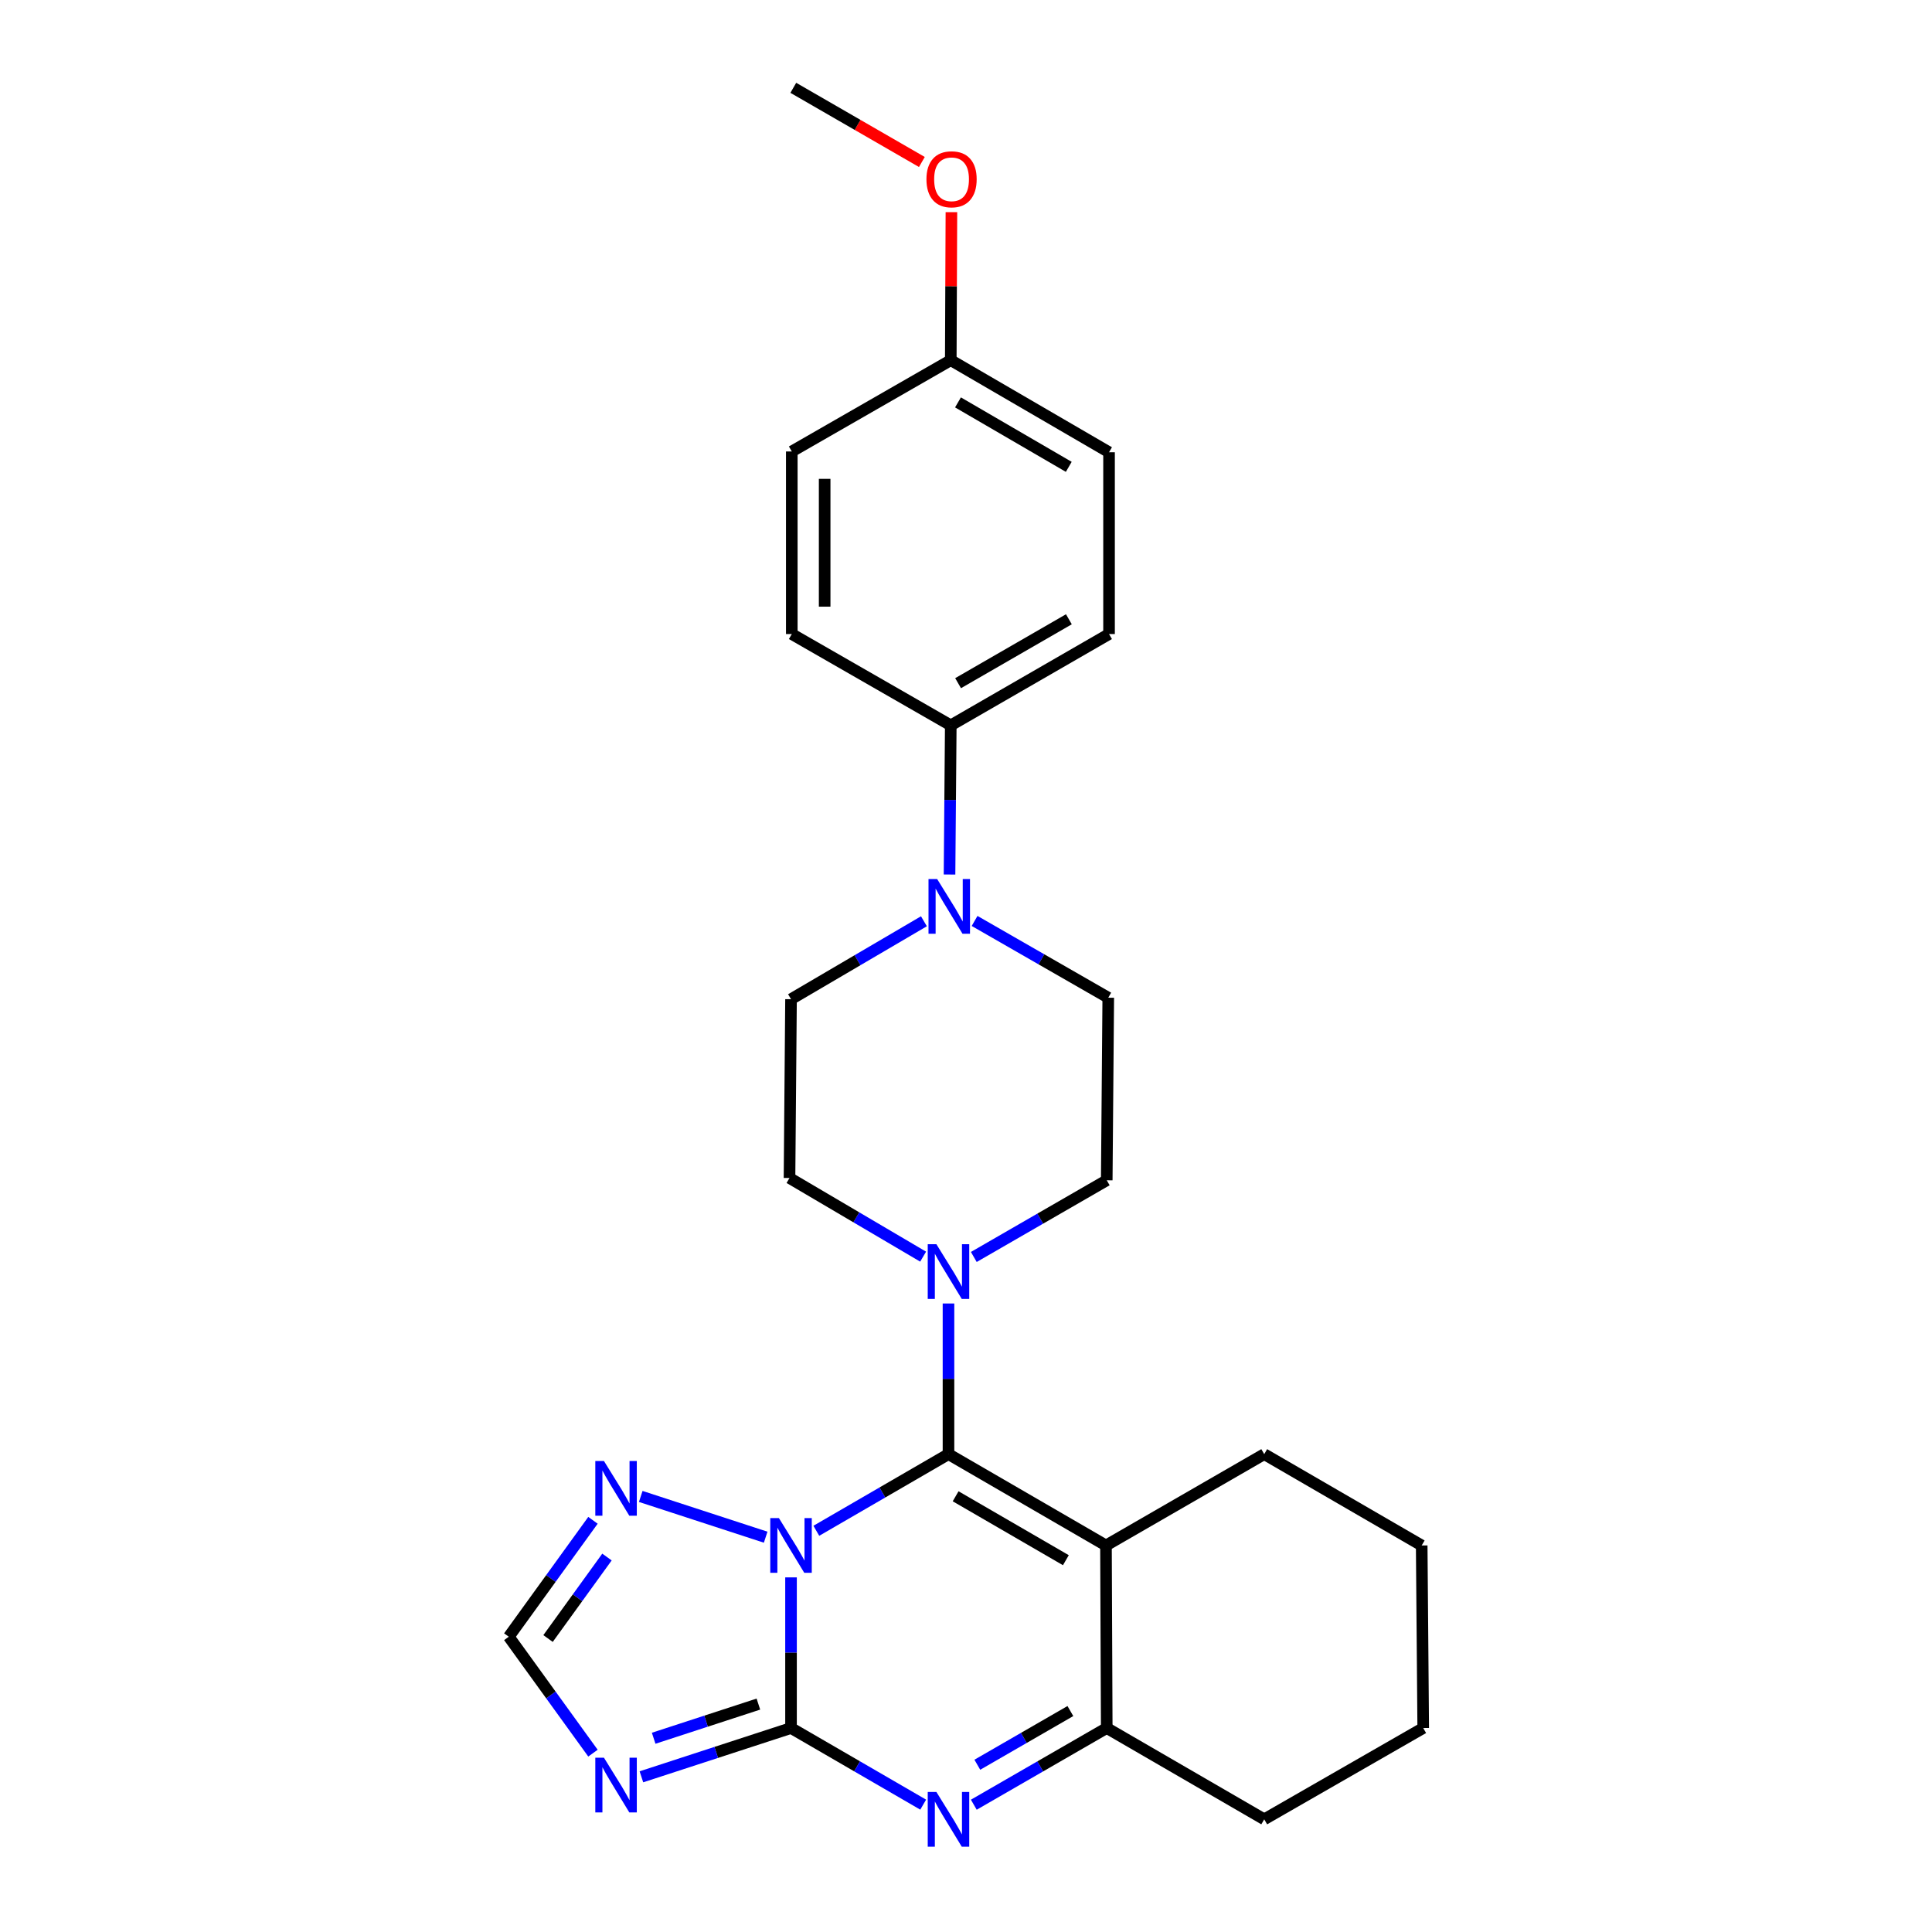 <?xml version='1.0' encoding='iso-8859-1'?>
<svg version='1.1' baseProfile='full'
              xmlns='http://www.w3.org/2000/svg'
                      xmlns:rdkit='http://www.rdkit.org/xml'
                      xmlns:xlink='http://www.w3.org/1999/xlink'
                  xml:space='preserve'
width='1000px' height='1000px' viewBox='0 0 1000 1000'>
<!-- END OF HEADER -->
<rect style='opacity:1.0;fill:#FFFFFF;stroke:none' width='1000' height='1000' x='0' y='0'> </rect>
<path class='bond-0' d='M 422.526,792.335 L 456.731,772.5' style='fill:none;fill-rule:evenodd;stroke:#0000FF;stroke-width:6px;stroke-linecap:butt;stroke-linejoin:miter;stroke-opacity:1' />
<path class='bond-0' d='M 456.731,772.5 L 490.936,752.664' style='fill:none;fill-rule:evenodd;stroke:#000000;stroke-width:6px;stroke-linecap:butt;stroke-linejoin:miter;stroke-opacity:1' />
<path class='bond-1' d='M 409.431,816.451 L 409.431,855.436' style='fill:none;fill-rule:evenodd;stroke:#0000FF;stroke-width:6px;stroke-linecap:butt;stroke-linejoin:miter;stroke-opacity:1' />
<path class='bond-1' d='M 409.431,855.436 L 409.431,894.42' style='fill:none;fill-rule:evenodd;stroke:#000000;stroke-width:6px;stroke-linecap:butt;stroke-linejoin:miter;stroke-opacity:1' />
<path class='bond-7' d='M 396.31,795.648 L 331.648,774.553' style='fill:none;fill-rule:evenodd;stroke:#0000FF;stroke-width:6px;stroke-linecap:butt;stroke-linejoin:miter;stroke-opacity:1' />
<path class='bond-2' d='M 490.936,752.664 L 572.451,799.929' style='fill:none;fill-rule:evenodd;stroke:#000000;stroke-width:6px;stroke-linecap:butt;stroke-linejoin:miter;stroke-opacity:1' />
<path class='bond-2' d='M 494.631,774.471 L 551.691,807.556' style='fill:none;fill-rule:evenodd;stroke:#000000;stroke-width:6px;stroke-linecap:butt;stroke-linejoin:miter;stroke-opacity:1' />
<path class='bond-6' d='M 490.936,752.664 L 490.936,713.675' style='fill:none;fill-rule:evenodd;stroke:#000000;stroke-width:6px;stroke-linecap:butt;stroke-linejoin:miter;stroke-opacity:1' />
<path class='bond-6' d='M 490.936,713.675 L 490.936,674.686' style='fill:none;fill-rule:evenodd;stroke:#0000FF;stroke-width:6px;stroke-linecap:butt;stroke-linejoin:miter;stroke-opacity:1' />
<path class='bond-3' d='M 409.431,894.42 L 443.636,914.252' style='fill:none;fill-rule:evenodd;stroke:#000000;stroke-width:6px;stroke-linecap:butt;stroke-linejoin:miter;stroke-opacity:1' />
<path class='bond-3' d='M 443.636,914.252 L 477.841,934.083' style='fill:none;fill-rule:evenodd;stroke:#0000FF;stroke-width:6px;stroke-linecap:butt;stroke-linejoin:miter;stroke-opacity:1' />
<path class='bond-4' d='M 409.431,894.42 L 370.712,907.048' style='fill:none;fill-rule:evenodd;stroke:#000000;stroke-width:6px;stroke-linecap:butt;stroke-linejoin:miter;stroke-opacity:1' />
<path class='bond-4' d='M 370.712,907.048 L 331.993,919.675' style='fill:none;fill-rule:evenodd;stroke:#0000FF;stroke-width:6px;stroke-linecap:butt;stroke-linejoin:miter;stroke-opacity:1' />
<path class='bond-4' d='M 392.541,882.035 L 365.437,890.874' style='fill:none;fill-rule:evenodd;stroke:#000000;stroke-width:6px;stroke-linecap:butt;stroke-linejoin:miter;stroke-opacity:1' />
<path class='bond-4' d='M 365.437,890.874 L 338.334,899.714' style='fill:none;fill-rule:evenodd;stroke:#0000FF;stroke-width:6px;stroke-linecap:butt;stroke-linejoin:miter;stroke-opacity:1' />
<path class='bond-17' d='M 572.451,799.929 L 654.363,752.664' style='fill:none;fill-rule:evenodd;stroke:#000000;stroke-width:6px;stroke-linecap:butt;stroke-linejoin:miter;stroke-opacity:1' />
<path class='bond-27' d='M 572.451,799.929 L 572.848,894.42' style='fill:none;fill-rule:evenodd;stroke:#000000;stroke-width:6px;stroke-linecap:butt;stroke-linejoin:miter;stroke-opacity:1' />
<path class='bond-5' d='M 504.041,934.115 L 538.445,914.268' style='fill:none;fill-rule:evenodd;stroke:#0000FF;stroke-width:6px;stroke-linecap:butt;stroke-linejoin:miter;stroke-opacity:1' />
<path class='bond-5' d='M 538.445,914.268 L 572.848,894.42' style='fill:none;fill-rule:evenodd;stroke:#000000;stroke-width:6px;stroke-linecap:butt;stroke-linejoin:miter;stroke-opacity:1' />
<path class='bond-5' d='M 505.861,913.426 L 529.944,899.532' style='fill:none;fill-rule:evenodd;stroke:#0000FF;stroke-width:6px;stroke-linecap:butt;stroke-linejoin:miter;stroke-opacity:1' />
<path class='bond-5' d='M 529.944,899.532 L 554.026,885.639' style='fill:none;fill-rule:evenodd;stroke:#000000;stroke-width:6px;stroke-linecap:butt;stroke-linejoin:miter;stroke-opacity:1' />
<path class='bond-26' d='M 306.92,907.426 L 285.133,877.295' style='fill:none;fill-rule:evenodd;stroke:#0000FF;stroke-width:6px;stroke-linecap:butt;stroke-linejoin:miter;stroke-opacity:1' />
<path class='bond-26' d='M 285.133,877.295 L 263.347,847.165' style='fill:none;fill-rule:evenodd;stroke:#000000;stroke-width:6px;stroke-linecap:butt;stroke-linejoin:miter;stroke-opacity:1' />
<path class='bond-21' d='M 572.848,894.42 L 654.363,941.675' style='fill:none;fill-rule:evenodd;stroke:#000000;stroke-width:6px;stroke-linecap:butt;stroke-linejoin:miter;stroke-opacity:1' />
<path class='bond-11' d='M 477.809,650.437 L 443.228,630.082' style='fill:none;fill-rule:evenodd;stroke:#0000FF;stroke-width:6px;stroke-linecap:butt;stroke-linejoin:miter;stroke-opacity:1' />
<path class='bond-11' d='M 443.228,630.082 L 408.647,609.727' style='fill:none;fill-rule:evenodd;stroke:#000000;stroke-width:6px;stroke-linecap:butt;stroke-linejoin:miter;stroke-opacity:1' />
<path class='bond-12' d='M 504.041,650.604 L 538.445,630.756' style='fill:none;fill-rule:evenodd;stroke:#0000FF;stroke-width:6px;stroke-linecap:butt;stroke-linejoin:miter;stroke-opacity:1' />
<path class='bond-12' d='M 538.445,630.756 L 572.848,610.909' style='fill:none;fill-rule:evenodd;stroke:#000000;stroke-width:6px;stroke-linecap:butt;stroke-linejoin:miter;stroke-opacity:1' />
<path class='bond-9' d='M 306.918,786.914 L 285.132,817.04' style='fill:none;fill-rule:evenodd;stroke:#0000FF;stroke-width:6px;stroke-linecap:butt;stroke-linejoin:miter;stroke-opacity:1' />
<path class='bond-9' d='M 285.132,817.04 L 263.347,847.165' style='fill:none;fill-rule:evenodd;stroke:#000000;stroke-width:6px;stroke-linecap:butt;stroke-linejoin:miter;stroke-opacity:1' />
<path class='bond-9' d='M 314.167,805.92 L 298.917,827.008' style='fill:none;fill-rule:evenodd;stroke:#0000FF;stroke-width:6px;stroke-linecap:butt;stroke-linejoin:miter;stroke-opacity:1' />
<path class='bond-9' d='M 298.917,827.008 L 283.667,848.096' style='fill:none;fill-rule:evenodd;stroke:#000000;stroke-width:6px;stroke-linecap:butt;stroke-linejoin:miter;stroke-opacity:1' />
<path class='bond-8' d='M 504.446,476.682 L 539.039,496.545' style='fill:none;fill-rule:evenodd;stroke:#0000FF;stroke-width:6px;stroke-linecap:butt;stroke-linejoin:miter;stroke-opacity:1' />
<path class='bond-8' d='M 539.039,496.545 L 573.633,516.408' style='fill:none;fill-rule:evenodd;stroke:#000000;stroke-width:6px;stroke-linecap:butt;stroke-linejoin:miter;stroke-opacity:1' />
<path class='bond-10' d='M 491.472,452.65 L 491.795,414.043' style='fill:none;fill-rule:evenodd;stroke:#0000FF;stroke-width:6px;stroke-linecap:butt;stroke-linejoin:miter;stroke-opacity:1' />
<path class='bond-10' d='M 491.795,414.043 L 492.118,375.437' style='fill:none;fill-rule:evenodd;stroke:#000000;stroke-width:6px;stroke-linecap:butt;stroke-linejoin:miter;stroke-opacity:1' />
<path class='bond-28' d='M 478.22,476.845 L 443.825,497.019' style='fill:none;fill-rule:evenodd;stroke:#0000FF;stroke-width:6px;stroke-linecap:butt;stroke-linejoin:miter;stroke-opacity:1' />
<path class='bond-28' d='M 443.825,497.019 L 409.431,517.192' style='fill:none;fill-rule:evenodd;stroke:#000000;stroke-width:6px;stroke-linecap:butt;stroke-linejoin:miter;stroke-opacity:1' />
<path class='bond-15' d='M 492.118,375.437 L 574.039,328.182' style='fill:none;fill-rule:evenodd;stroke:#000000;stroke-width:6px;stroke-linecap:butt;stroke-linejoin:miter;stroke-opacity:1' />
<path class='bond-15' d='M 495.906,353.612 L 553.251,320.534' style='fill:none;fill-rule:evenodd;stroke:#000000;stroke-width:6px;stroke-linecap:butt;stroke-linejoin:miter;stroke-opacity:1' />
<path class='bond-16' d='M 492.118,375.437 L 409.828,328.182' style='fill:none;fill-rule:evenodd;stroke:#000000;stroke-width:6px;stroke-linecap:butt;stroke-linejoin:miter;stroke-opacity:1' />
<path class='bond-13' d='M 408.647,609.727 L 409.431,517.192' style='fill:none;fill-rule:evenodd;stroke:#000000;stroke-width:6px;stroke-linecap:butt;stroke-linejoin:miter;stroke-opacity:1' />
<path class='bond-14' d='M 572.848,610.909 L 573.633,516.408' style='fill:none;fill-rule:evenodd;stroke:#000000;stroke-width:6px;stroke-linecap:butt;stroke-linejoin:miter;stroke-opacity:1' />
<path class='bond-20' d='M 574.039,328.182 L 574.039,234.087' style='fill:none;fill-rule:evenodd;stroke:#000000;stroke-width:6px;stroke-linecap:butt;stroke-linejoin:miter;stroke-opacity:1' />
<path class='bond-19' d='M 409.828,328.182 L 409.828,233.681' style='fill:none;fill-rule:evenodd;stroke:#000000;stroke-width:6px;stroke-linecap:butt;stroke-linejoin:miter;stroke-opacity:1' />
<path class='bond-19' d='M 426.84,314.007 L 426.84,247.856' style='fill:none;fill-rule:evenodd;stroke:#000000;stroke-width:6px;stroke-linecap:butt;stroke-linejoin:miter;stroke-opacity:1' />
<path class='bond-24' d='M 654.363,752.664 L 735.869,799.929' style='fill:none;fill-rule:evenodd;stroke:#000000;stroke-width:6px;stroke-linecap:butt;stroke-linejoin:miter;stroke-opacity:1' />
<path class='bond-18' d='M 492.118,186.426 L 409.828,233.681' style='fill:none;fill-rule:evenodd;stroke:#000000;stroke-width:6px;stroke-linecap:butt;stroke-linejoin:miter;stroke-opacity:1' />
<path class='bond-22' d='M 492.118,186.426 L 492.284,148.119' style='fill:none;fill-rule:evenodd;stroke:#000000;stroke-width:6px;stroke-linecap:butt;stroke-linejoin:miter;stroke-opacity:1' />
<path class='bond-22' d='M 492.284,148.119 L 492.45,109.813' style='fill:none;fill-rule:evenodd;stroke:#FF0000;stroke-width:6px;stroke-linecap:butt;stroke-linejoin:miter;stroke-opacity:1' />
<path class='bond-30' d='M 492.118,186.426 L 574.039,234.087' style='fill:none;fill-rule:evenodd;stroke:#000000;stroke-width:6px;stroke-linecap:butt;stroke-linejoin:miter;stroke-opacity:1' />
<path class='bond-30' d='M 495.851,208.279 L 553.196,241.642' style='fill:none;fill-rule:evenodd;stroke:#000000;stroke-width:6px;stroke-linecap:butt;stroke-linejoin:miter;stroke-opacity:1' />
<path class='bond-25' d='M 654.363,941.675 L 736.653,894.42' style='fill:none;fill-rule:evenodd;stroke:#000000;stroke-width:6px;stroke-linecap:butt;stroke-linejoin:miter;stroke-opacity:1' />
<path class='bond-23' d='M 477.16,83.846 L 443.886,64.65' style='fill:none;fill-rule:evenodd;stroke:#FF0000;stroke-width:6px;stroke-linecap:butt;stroke-linejoin:miter;stroke-opacity:1' />
<path class='bond-23' d='M 443.886,64.65 L 410.612,45.455' style='fill:none;fill-rule:evenodd;stroke:#000000;stroke-width:6px;stroke-linecap:butt;stroke-linejoin:miter;stroke-opacity:1' />
<path class='bond-29' d='M 735.869,799.929 L 736.653,894.42' style='fill:none;fill-rule:evenodd;stroke:#000000;stroke-width:6px;stroke-linecap:butt;stroke-linejoin:miter;stroke-opacity:1' />
<path  class='atom-0' d='M 403.171 785.769
L 412.451 800.769
Q 413.371 802.249, 414.851 804.929
Q 416.331 807.609, 416.411 807.769
L 416.411 785.769
L 420.171 785.769
L 420.171 814.089
L 416.291 814.089
L 406.331 797.689
Q 405.171 795.769, 403.931 793.569
Q 402.731 791.369, 402.371 790.689
L 402.371 814.089
L 398.691 814.089
L 398.691 785.769
L 403.171 785.769
' fill='#0000FF'/>
<path  class='atom-4' d='M 484.676 927.515
L 493.956 942.515
Q 494.876 943.995, 496.356 946.675
Q 497.836 949.355, 497.916 949.515
L 497.916 927.515
L 501.676 927.515
L 501.676 955.835
L 497.796 955.835
L 487.836 939.435
Q 486.676 937.515, 485.436 935.315
Q 484.236 933.115, 483.876 932.435
L 483.876 955.835
L 480.196 955.835
L 480.196 927.515
L 484.676 927.515
' fill='#0000FF'/>
<path  class='atom-5' d='M 312.611 909.795
L 321.891 924.795
Q 322.811 926.275, 324.291 928.955
Q 325.771 931.635, 325.851 931.795
L 325.851 909.795
L 329.611 909.795
L 329.611 938.115
L 325.731 938.115
L 315.771 921.715
Q 314.611 919.795, 313.371 917.595
Q 312.171 915.395, 311.811 914.715
L 311.811 938.115
L 308.131 938.115
L 308.131 909.795
L 312.611 909.795
' fill='#0000FF'/>
<path  class='atom-7' d='M 484.676 644.004
L 493.956 659.004
Q 494.876 660.484, 496.356 663.164
Q 497.836 665.844, 497.916 666.004
L 497.916 644.004
L 501.676 644.004
L 501.676 672.324
L 497.796 672.324
L 487.836 655.924
Q 486.676 654.004, 485.436 651.804
Q 484.236 649.604, 483.876 648.924
L 483.876 672.324
L 480.196 672.324
L 480.196 644.004
L 484.676 644.004
' fill='#0000FF'/>
<path  class='atom-8' d='M 312.611 756.225
L 321.891 771.225
Q 322.811 772.705, 324.291 775.385
Q 325.771 778.065, 325.851 778.225
L 325.851 756.225
L 329.611 756.225
L 329.611 784.545
L 325.731 784.545
L 315.771 768.145
Q 314.611 766.225, 313.371 764.025
Q 312.171 761.825, 311.811 761.145
L 311.811 784.545
L 308.131 784.545
L 308.131 756.225
L 312.611 756.225
' fill='#0000FF'/>
<path  class='atom-9' d='M 485.073 454.993
L 494.353 469.993
Q 495.273 471.473, 496.753 474.153
Q 498.233 476.833, 498.313 476.993
L 498.313 454.993
L 502.073 454.993
L 502.073 483.313
L 498.193 483.313
L 488.233 466.913
Q 487.073 464.993, 485.833 462.793
Q 484.633 460.593, 484.273 459.913
L 484.273 483.313
L 480.593 483.313
L 480.593 454.993
L 485.073 454.993
' fill='#0000FF'/>
<path  class='atom-23' d='M 479.524 92.79
Q 479.524 85.99, 482.884 82.19
Q 486.244 78.39, 492.524 78.39
Q 498.804 78.39, 502.164 82.19
Q 505.524 85.99, 505.524 92.79
Q 505.524 99.67, 502.124 103.59
Q 498.724 107.47, 492.524 107.47
Q 486.284 107.47, 482.884 103.59
Q 479.524 99.71, 479.524 92.79
M 492.524 104.27
Q 496.844 104.27, 499.164 101.39
Q 501.524 98.47, 501.524 92.79
Q 501.524 87.23, 499.164 84.43
Q 496.844 81.59, 492.524 81.59
Q 488.204 81.59, 485.844 84.39
Q 483.524 87.19, 483.524 92.79
Q 483.524 98.51, 485.844 101.39
Q 488.204 104.27, 492.524 104.27
' fill='#FF0000'/>
</svg>
